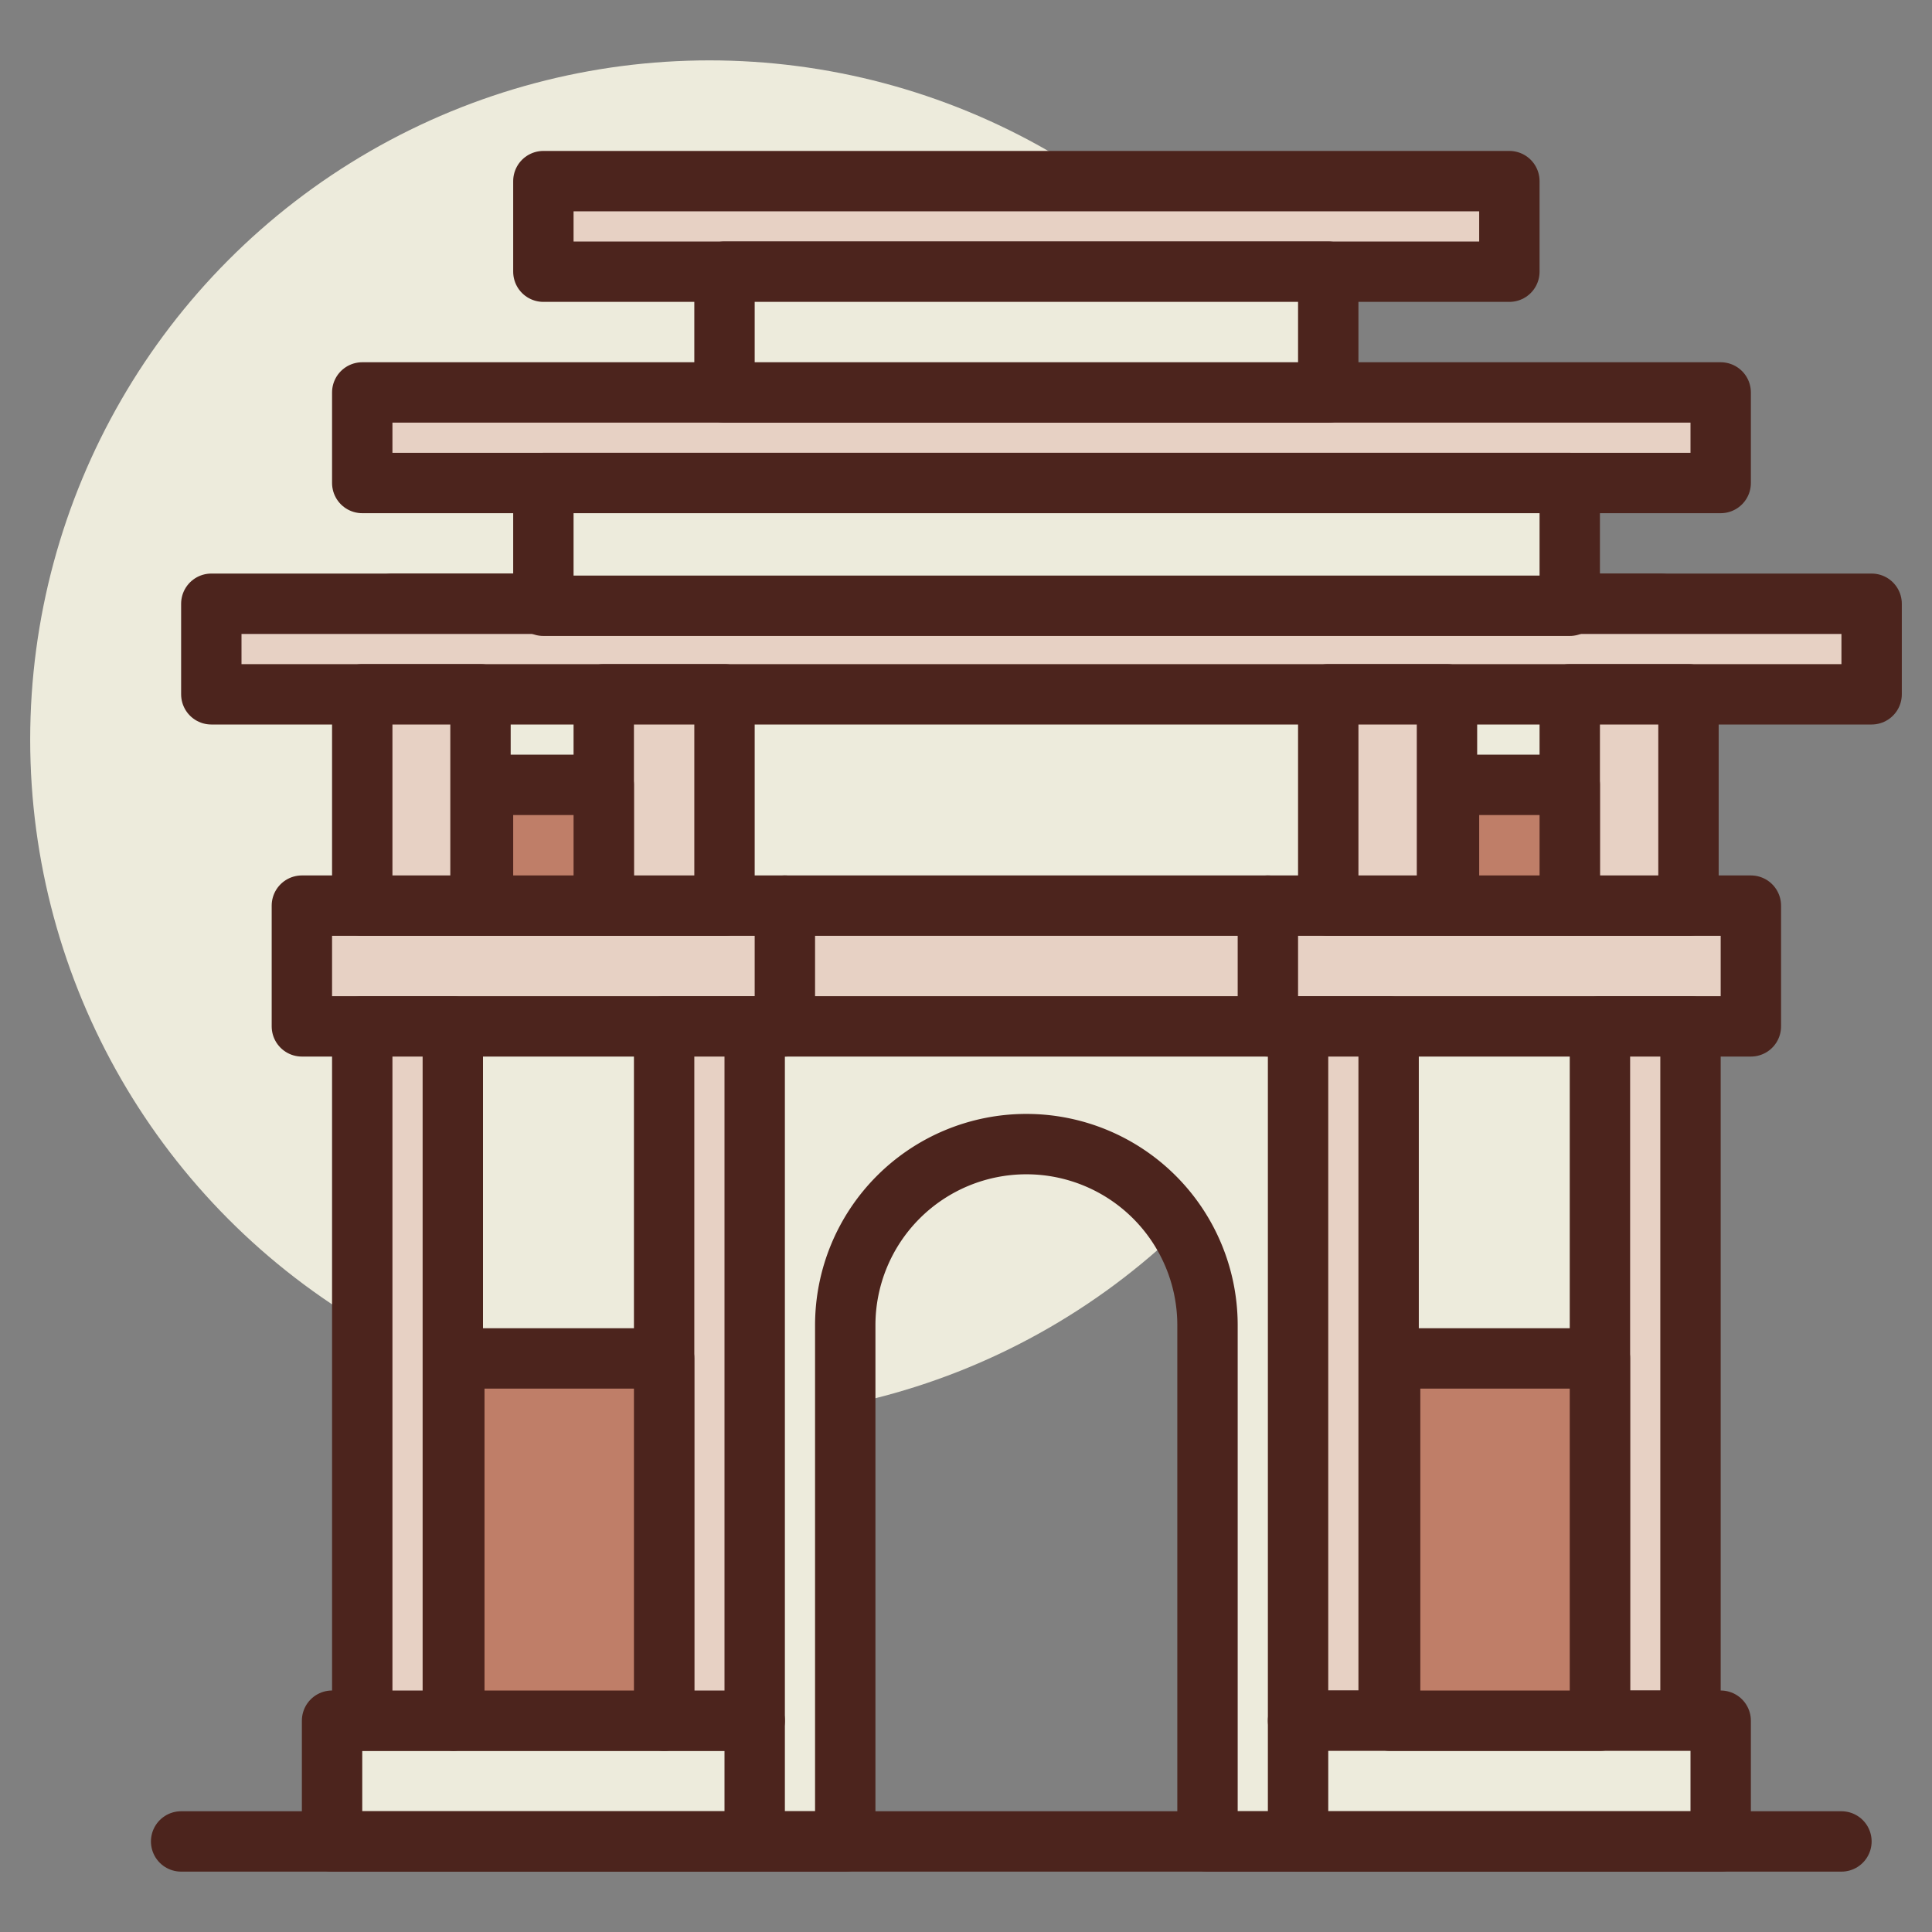<?xml version="1.0" encoding="utf-8"?><!-- Uploaded to: SVG Repo, www.svgrepo.com, Generator: SVG Repo Mixer Tools -->
<svg width="800px" height="800px" viewBox="0 0 64 64" xmlns="http://www.w3.org/2000/svg">
<rect x="0" y="0" width="64" height="64" fill="#808080" stroke="none"/>
<title>north_korea</title>
<g id="north_korea">
<circle cx="23.5" cy="24.5" r="22.5" style="fill:#edebdc"/>
<path d="M13,20V61H28V43.9a6,6,0,0,1,12,0V61H55V20Z" style="fill:#edebdc;stroke:#4c241d;stroke-linecap:round;stroke-linejoin:round;stroke-width:2px"/>
<rect x="18" y="6" width="32" height="3" style="fill:#e7d1c4;stroke:#4c241d;stroke-linecap:round;stroke-linejoin:round;stroke-width:2px"/>
<rect x="12" y="13" width="45" height="3" style="fill:#e7d1c4;stroke:#4c241d;stroke-linecap:round;stroke-linejoin:round;stroke-width:2px"/>
<rect x="7" y="20" width="55" height="3" style="fill:#e7d1c4;stroke:#4c241d;stroke-linecap:round;stroke-linejoin:round;stroke-width:2px"/>
<rect x="24" y="9" width="20" height="4" style="fill:#edebdc;stroke:#4c241d;stroke-linecap:round;stroke-linejoin:round;stroke-width:2px"/>
<rect x="18" y="16" width="34" height="4.067" style="fill:#edebdc;stroke:#4c241d;stroke-linecap:round;stroke-linejoin:round;stroke-width:2px"/>
<rect x="10" y="30" width="48" height="4" style="fill:#e7d1c4;stroke:#4c241d;stroke-linecap:round;stroke-linejoin:round;stroke-width:2px"/>
<line x1="42" y1="30" x2="42" y2="34" style="fill:none;stroke:#4c241d;stroke-linecap:round;stroke-linejoin:round;stroke-width:2px"/>
<line x1="26" y1="30" x2="26" y2="34" style="fill:none;stroke:#4c241d;stroke-linecap:round;stroke-linejoin:round;stroke-width:2px"/>
<rect x="44" y="23" width="3.933" height="7" style="fill:#e7d1c4;stroke:#4c241d;stroke-linecap:round;stroke-linejoin:round;stroke-width:2px"/>
<rect x="52" y="23" width="3.933" height="7" style="fill:#e7d1c4;stroke:#4c241d;stroke-linecap:round;stroke-linejoin:round;stroke-width:2px"/>
<rect x="12" y="23" width="3.917" height="7" style="fill:#e7d1c4;stroke:#4c241d;stroke-linecap:round;stroke-linejoin:round;stroke-width:2px"/>
<rect x="20" y="23" width="4" height="7" style="fill:#e7d1c4;stroke:#4c241d;stroke-linecap:round;stroke-linejoin:round;stroke-width:2px"/>
<rect x="53" y="34" width="3" height="23" style="fill:#e7d1c4;stroke:#4c241d;stroke-linecap:round;stroke-linejoin:round;stroke-width:2px"/>
<rect x="43" y="34" width="3" height="23" style="fill:#e7d1c4;stroke:#4c241d;stroke-linecap:round;stroke-linejoin:round;stroke-width:2px"/>
<rect x="43" y="57" width="14" height="4" style="fill:#edebdc;stroke:#4c241d;stroke-linecap:round;stroke-linejoin:round;stroke-width:2px"/>
<rect x="11" y="57" width="14" height="4" style="fill:#edebdc;stroke:#4c241d;stroke-linecap:round;stroke-linejoin:round;stroke-width:2px"/>
<line x1="6" y1="61" x2="61" y2="61" style="fill:none;stroke:#4c241d;stroke-linecap:round;stroke-linejoin:round;stroke-width:2px"/>
<rect x="46.05" y="45" width="6.95" height="12" style="fill:#bf7e68;stroke:#4c241d;stroke-linecap:round;stroke-linejoin:round;stroke-width:2px"/>
<rect x="22" y="34" width="3" height="23" style="fill:#e7d1c4;stroke:#4c241d;stroke-linecap:round;stroke-linejoin:round;stroke-width:2px"/>
<rect x="12" y="34" width="3" height="23" style="fill:#e7d1c4;stroke:#4c241d;stroke-linecap:round;stroke-linejoin:round;stroke-width:2px"/>
<rect x="15.05" y="45" width="6.95" height="12" style="fill:#bf7e68;stroke:#4c241d;stroke-linecap:round;stroke-linejoin:round;stroke-width:2px"/>
<rect x="48" y="26" width="4" height="4" style="fill:#bf7e68;stroke:#4c241d;stroke-linecap:round;stroke-linejoin:round;stroke-width:2px"/>
<rect x="16" y="26" width="4" height="4" style="fill:#bf7e68;stroke:#4c241d;stroke-linecap:round;stroke-linejoin:round;stroke-width:2px"/>
</g>
</svg>